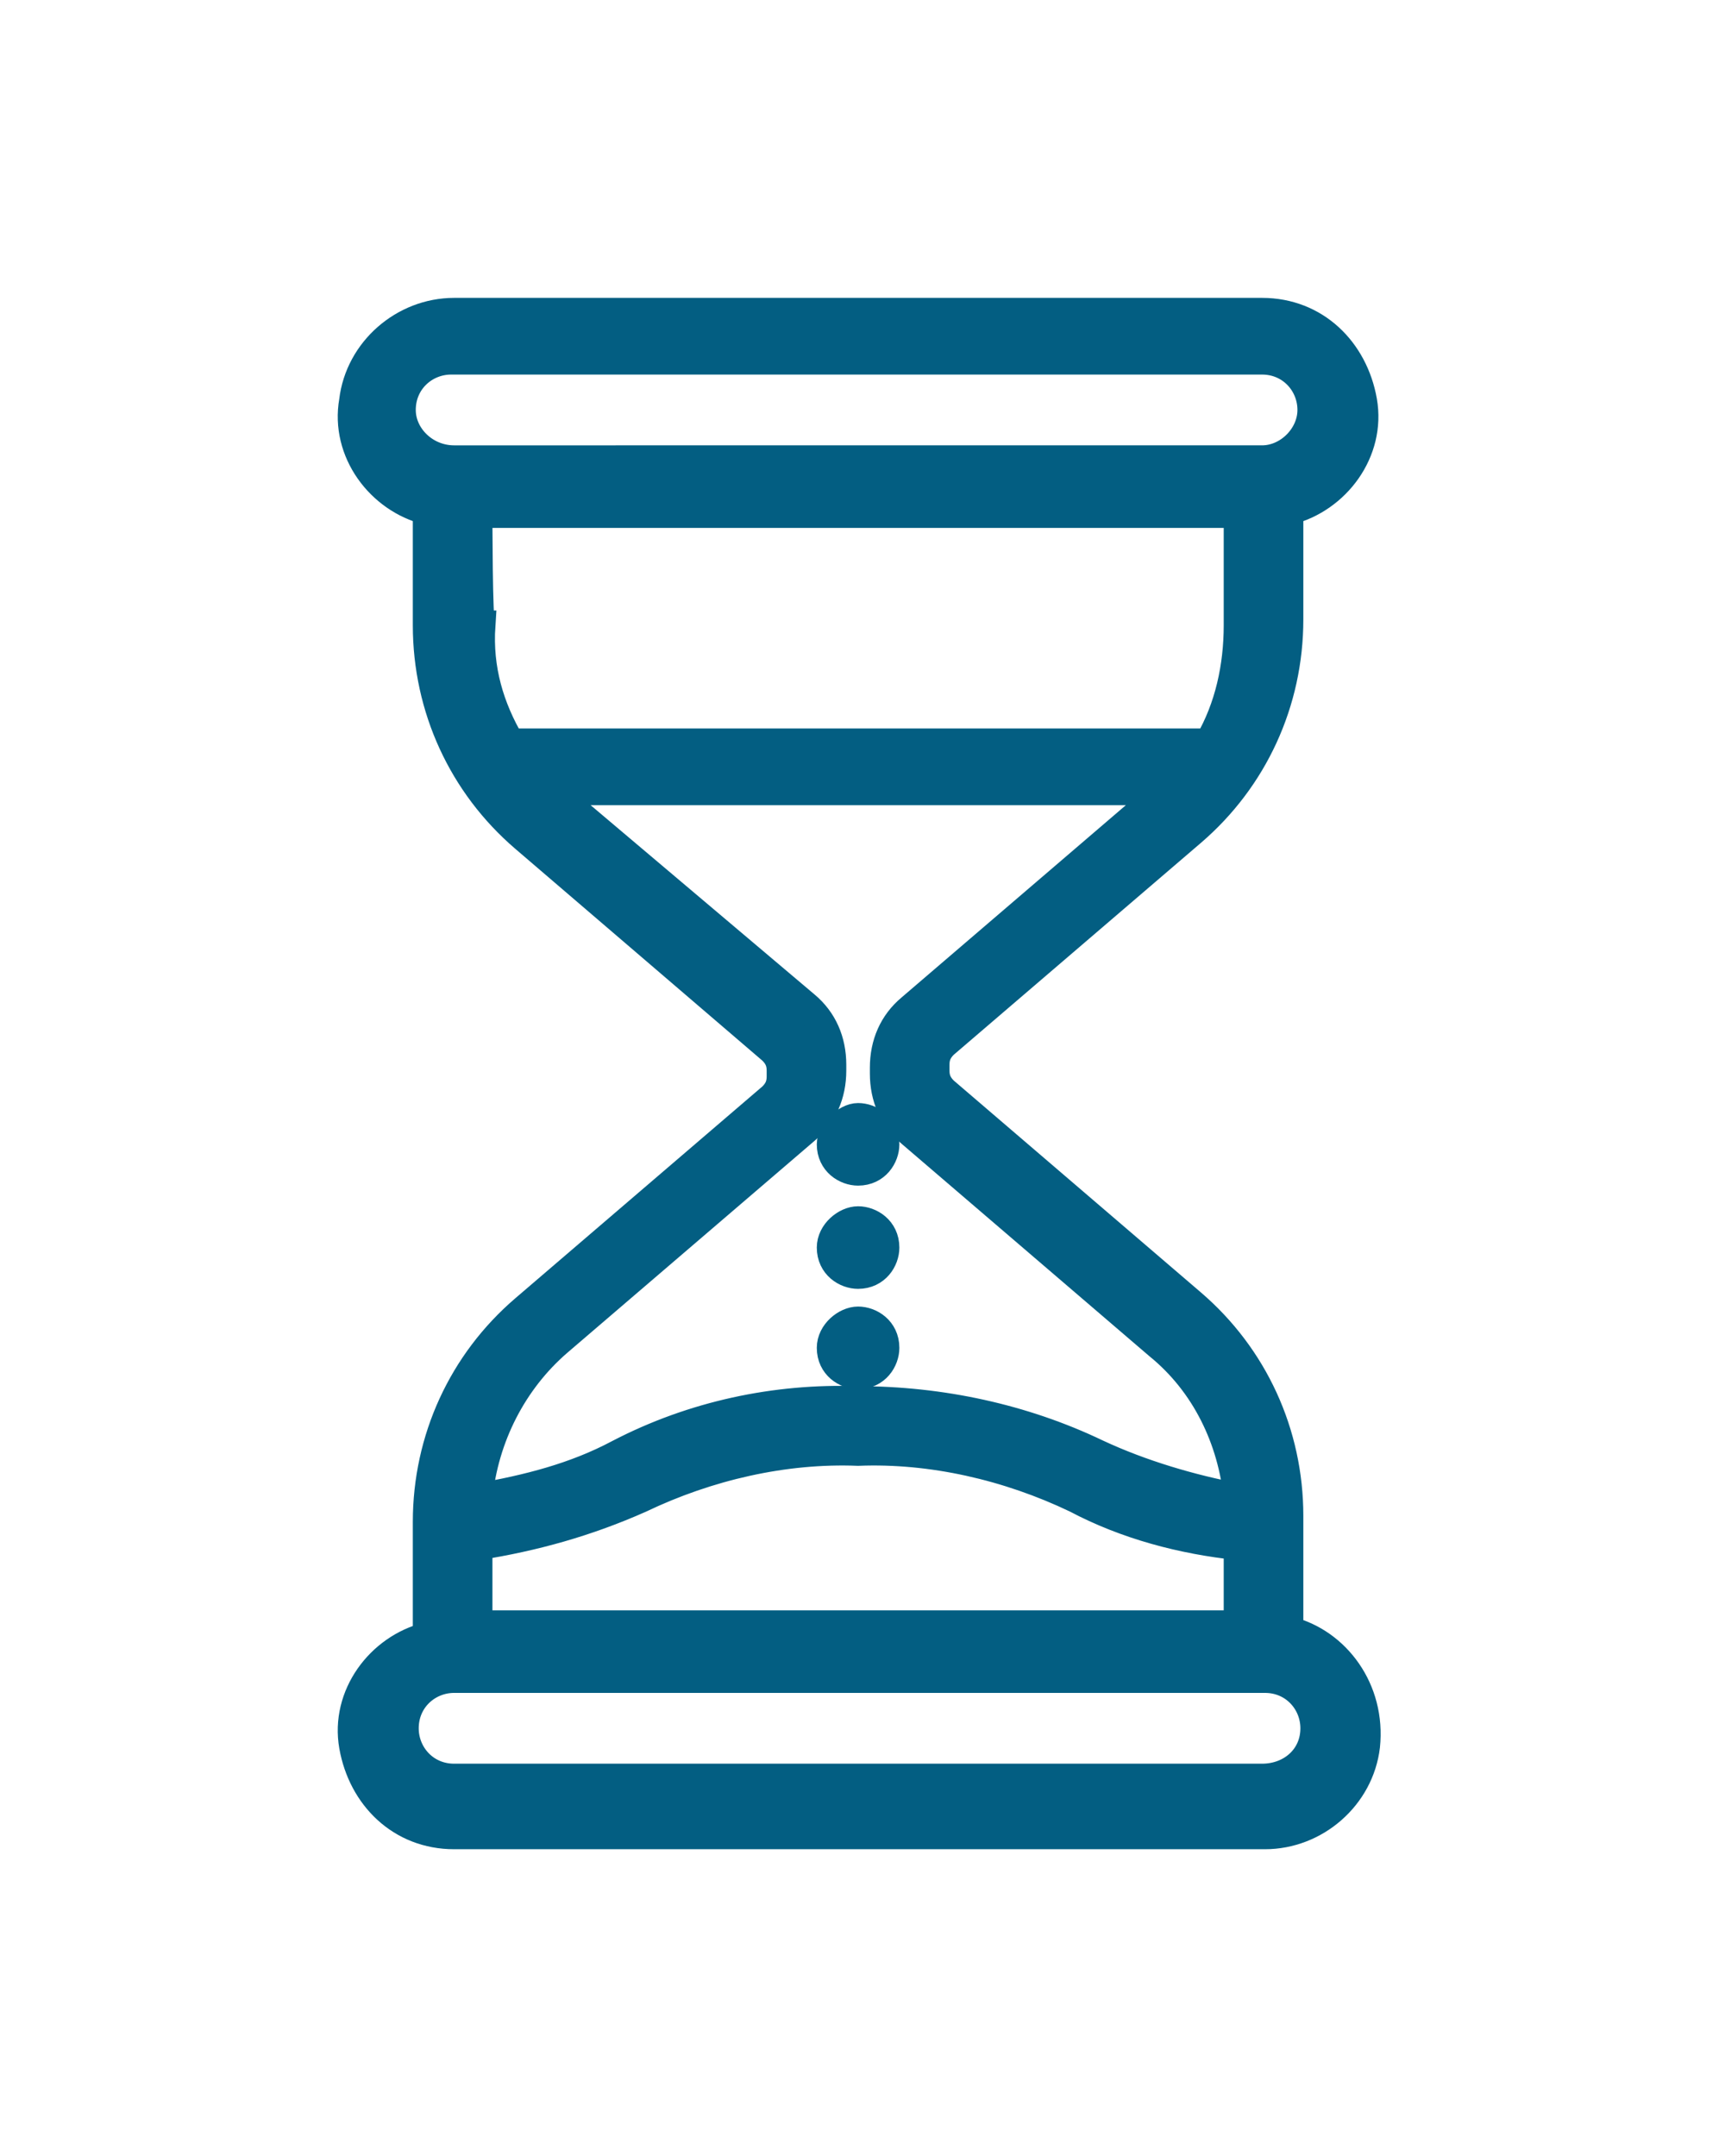 <?xml version="1.0" encoding="utf-8"?>
<!-- Generator: Adobe Illustrator 23.0.2, SVG Export Plug-In . SVG Version: 6.00 Build 0)  -->
<svg version="1.1" id="innovation" xmlns="http://www.w3.org/2000/svg" xmlns:xlink="http://www.w3.org/1999/xlink" x="0px" y="0px"
	 viewBox="0 0 58.5 73.1" style="enable-background:new 0 0 58.5 73.1;" xml:space="preserve">
<style type="text/css">
	.st0{fill:#035E82;stroke:#035E82;stroke-miterlimit:10;}
</style>
<g>
	<path class="st0" d="M43.7,55.3v-3.9c0-2.8-1.2-5.4-3.3-7.2L32,37c-0.2-0.2-0.3-0.4-0.3-0.7v-0.2c0-0.3,0.1-0.5,0.3-0.7l8.4-7.2
		c2.1-1.8,3.3-4.4,3.3-7.2v-3.7c1.6-0.4,2.8-2,2.5-3.7s-1.6-3-3.4-3H15.4c-1.7,0-3.2,1.3-3.4,3c-0.3,1.7,0.9,3.3,2.5,3.7v3.9
		c0,2.8,1.2,5.4,3.3,7.2l8.4,7.2c0.2,0.2,0.3,0.4,0.3,0.7v0.2c0,0.3-0.1,0.5-0.3,0.7l-8.4,7.2c-2.1,1.8-3.3,4.4-3.3,7.2v3.9
		c-1.6,0.4-2.8,2-2.5,3.7s1.6,3,3.4,3h27.5c1.7,0,3.2-1.3,3.4-3C46.5,57.3,45.3,55.7,43.7,55.3z M16.2,52.4c1.9-0.3,3.7-0.8,5.5-1.6
		c2.3-1.1,4.9-1.7,7.4-1.6c2.5-0.1,5.1,0.5,7.4,1.6c1.7,0.9,3.6,1.4,5.5,1.6v2.7H16.2V52.4z M13.6,13.9c0-1,0.8-1.7,1.7-1.7h27.5
		c1,0,1.7,0.8,1.7,1.7s-0.8,1.7-1.7,1.7H15.4C14.4,15.6,13.6,14.8,13.6,13.9z M16.2,17.4H42v3.8c0,1.4-0.3,2.8-1,4H17.3
		c-0.7-1.2-1.1-2.5-1-4C16.2,21.2,16.2,17.4,16.2,17.4z M18.9,45.5l8.4-7.2c0.6-0.5,0.9-1.2,0.9-2v-0.2c0-0.8-0.3-1.5-0.9-2L18.9,27
		c-0.1-0.1-0.2-0.2-0.2-0.2h20.8c-0.1,0.1-0.2,0.2-0.2,0.2l-8.4,7.2c-0.6,0.5-0.9,1.2-0.9,2v0.2c0,0.8,0.3,1.5,0.9,2l8.4,7.2
		c1.6,1.3,2.5,3.2,2.7,5.2c-1.6-0.3-3.3-0.8-4.8-1.5c-2.5-1.2-5.3-1.8-8.1-1.8c-2.8-0.1-5.6,0.5-8.1,1.8c-1.5,0.8-3.1,1.2-4.8,1.5
		C16.4,48.7,17.4,46.8,18.9,45.5z M42.8,60.3H15.4c-1,0-1.7-0.8-1.7-1.7c0-1,0.8-1.7,1.7-1.7h27.5c1,0,1.7,0.8,1.7,1.7
		C44.6,59.6,43.8,60.3,42.8,60.3z"/>
	<path class="st0" d="M29.1,37.9L29.1,37.9c0.4,0,0.9,0.3,0.9,0.9l0,0c0,0.4-0.3,0.9-0.9,0.9l0,0c-0.4,0-0.9-0.3-0.9-0.9l0,0
		C28.2,38.4,28.7,37.9,29.1,37.9z"/>
	<path class="st0" d="M29.1,41.4L29.1,41.4c0.4,0,0.9,0.3,0.9,0.9l0,0c0,0.4-0.3,0.9-0.9,0.9l0,0c-0.4,0-0.9-0.3-0.9-0.9l0,0
		C28.2,41.8,28.7,41.4,29.1,41.4z"/>
	<path class="st0" d="M29.1,44.8L29.1,44.8c0.4,0,0.9,0.3,0.9,0.9l0,0c0,0.4-0.3,0.9-0.9,0.9l0,0c-0.4,0-0.9-0.3-0.9-0.9l0,0
		C28.2,45.2,28.7,44.8,29.1,44.8z"/>
</g>
</svg>
